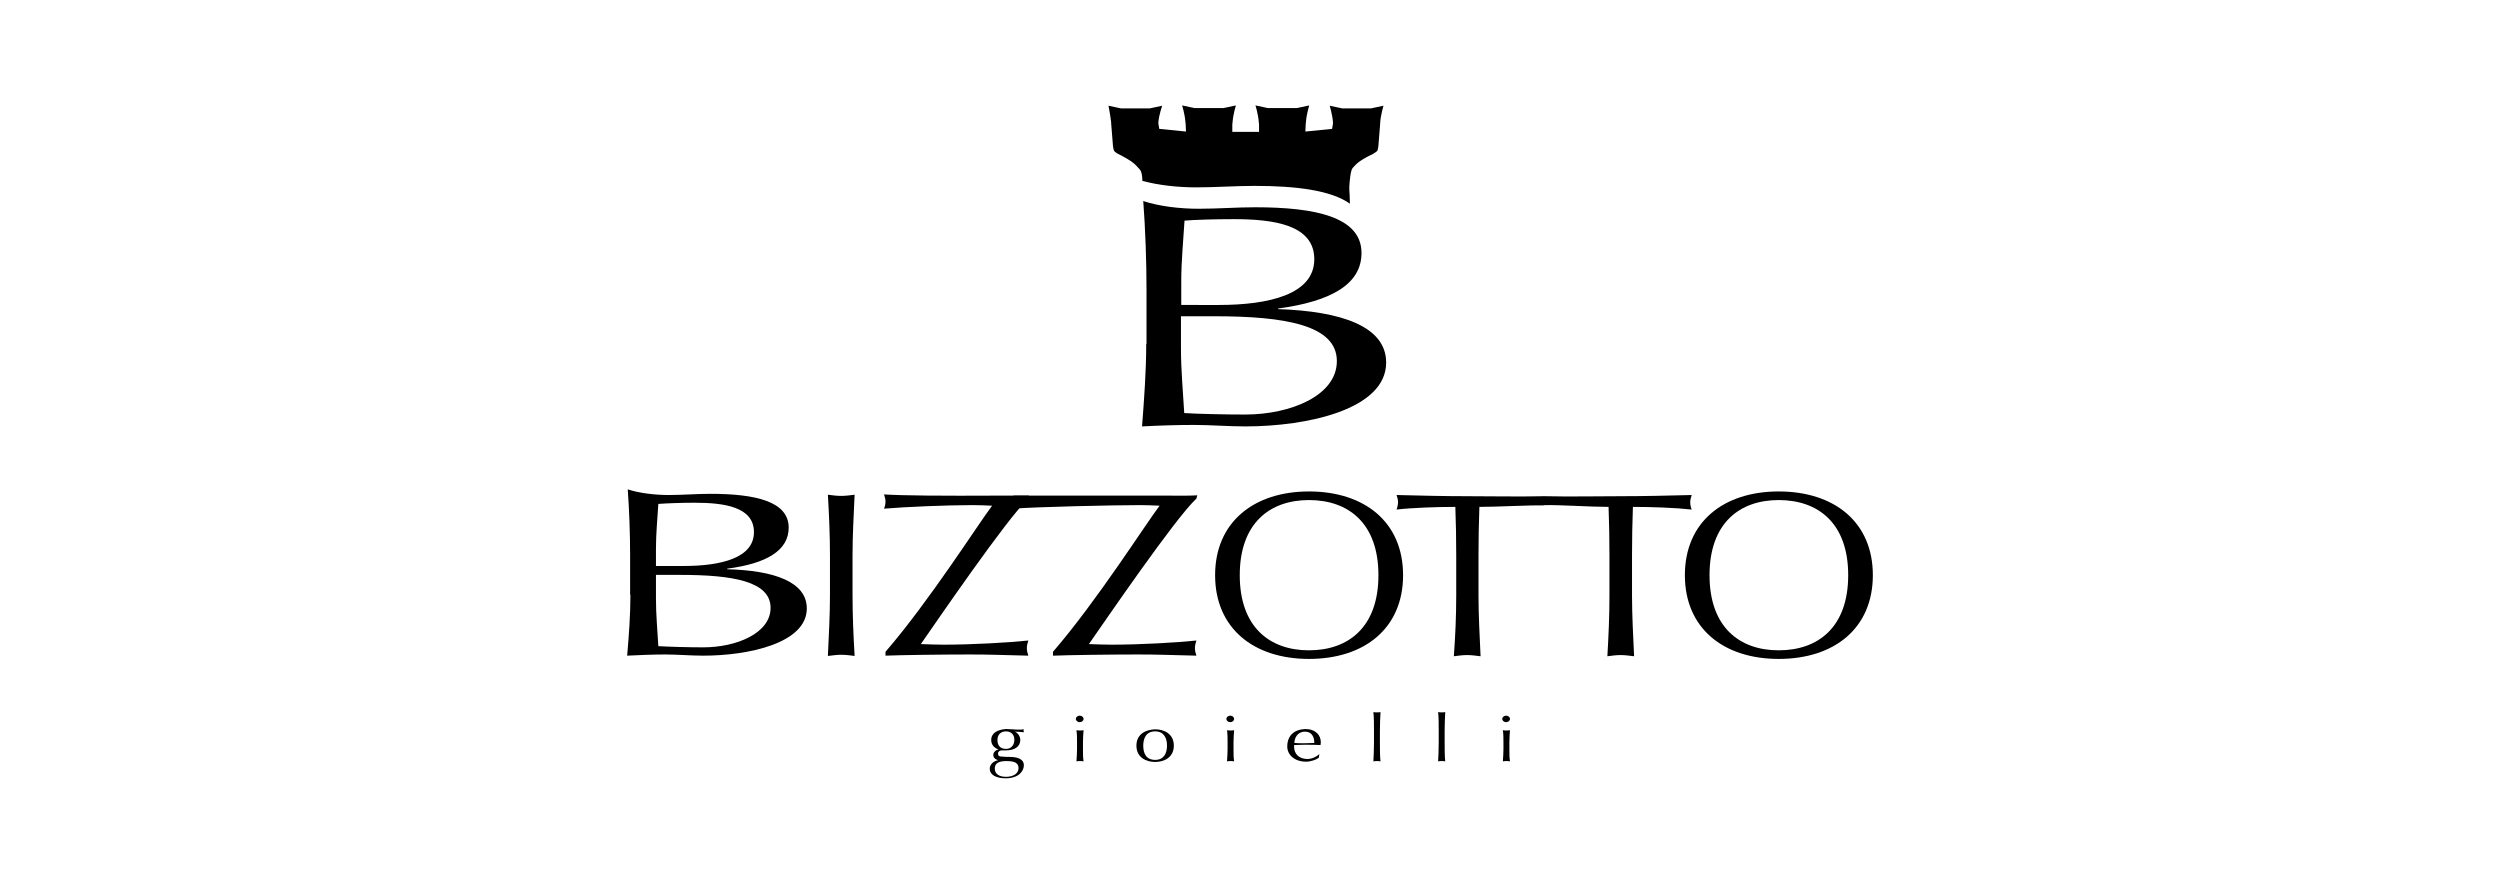 <?xml version="1.0" encoding="utf-8"?>
<!-- Generator: Adobe Illustrator 24.1.3, SVG Export Plug-In . SVG Version: 6.00 Build 0)  -->
<svg version="1.1" id="Livello_1" xmlns="http://www.w3.org/2000/svg" xmlns:xlink="http://www.w3.org/1999/xlink" x="0px" y="0px"
	 viewBox="0 0 841.9 297.6" style="enable-background:new 0 0 841.9 297.6;" xml:space="preserve">
<style type="text/css">
	.st0{fill-rule:evenodd;clip-rule:evenodd;}
</style>
<g>
	<path d="M384.7,60.9c5.4,1.5,12.1,2.2,18.1,2.2c6.5,0,13.2-0.5,19.7-0.5c14.1,0,25.8,1.5,32.1,6c0-0.9-0.1-1.9-0.1-3.1
		c-0.1-0.8-0.1-1.5-0.1-2.2l0-0.6c0.1-1.6,0.4-5.3,1.1-6.1c1.3-1.4,1.8-2.2,6.1-4.4c0.2-0.1,0.4-0.1,0.5-0.2
		c0.3-0.2,1.4-0.8,1.7-1.2c0.3-0.5,0.4-1.8,0.4-1.8l0.6-7.5l0-0.3c0.2-2.6,1.1-5.6,1.1-5.6l-4.2,0.9h-9.7l-4.2-0.9
		c0,0,0.9,3,1.1,5.6l0,0.4l-0.3,1.8l-9,0.9l0.1-2.3l0.1-1c0.2-2.6,1.1-5.5,1.1-5.5l-4.2,0.9h-9.7l-4.2-0.9c0,0,0.9,2.9,1.1,5.5
		l0.1,0.9v2.5h-9v-2.5l0.1-0.9c0.2-2.6,1.1-5.5,1.1-5.5l-4.2,0.9h-9.7l-4.2-0.9c0,0,0.9,2.9,1.1,5.5l0.1,1l0.1,2.3l-9-0.9l-0.3-1.8
		l0-0.4c0.2-2.6,1.3-5.6,1.3-5.6l-4.2,0.9h-9.7l-4.2-0.9c0,0,0.6,3,0.9,5.6l0,0.3l0.6,7.5c0,0,0.1,1.3,0.4,1.8
		c0.3,0.5,1.4,1.1,1.7,1.2c4.8,2.5,5.3,3.3,6.6,4.7C384.6,57.6,384.7,59.7,384.7,60.9"/>
	<path class="st0" d="M397.8,106.5h11c23.8,0,41.4,2.9,41.4,15.1c0,11.6-15.5,18-30.9,18c-6.4,0-16-0.2-20.5-0.5
		c-0.4-7.2-1.1-14.5-1.1-21.6V106.5z M397.8,102.6v-8c0-6.7,0.7-13.6,1.1-20.3c3.4-0.3,10.4-0.5,16.5-0.5c13.6,0,27.2,1.9,27.2,13.5
		c0,11.9-15.4,15.4-32.2,15.4H397.8z M386,115.8c0,9.2-0.7,18.5-1.4,27.8c5.7-0.3,11.6-0.5,17.4-0.5c5.7,0,11.6,0.5,17.4,0.5
		c20.8,0,47.4-5.7,47.4-21.5c0-12.2-15.1-17.3-36.4-18v-0.2c17.9-2.4,28.1-8.2,28.1-18.7c0-12.1-15.4-15.4-35.8-15.4
		c-6.3,0-12.7,0.5-19,0.5c-6.3,0-13.3-0.8-18.7-2.6c0.7,9.1,1.1,20.5,1.1,29.7V115.8z"/>
	<path class="st0" d="M343,258.7c0,2-2.1,2.9-4.2,2.9c-2.1,0-3.8-0.8-3.8-2.8c0-1.9,1.5-2.5,4-2.5C341.8,256.3,343,257,343,258.7
		 M341.6,249.1c0,1.6-0.9,3.1-2.8,3.1c-2,0-2.9-1.2-2.9-3c0-1.8,1.1-2.9,2.9-2.9C340.4,246.3,341.6,247.3,341.6,249.1 M333.8,249.2
		c0,1.6,1,2.7,2.5,3.2v0c-0.9,0.1-1.8,0.9-1.8,1.8c0,0.9,0.6,1.5,1.6,1.8v0c-1.4,0.3-2.8,1.3-2.8,2.9c0,2,2.1,3.2,5.4,3.2
		c4.3,0,6.1-2.4,6.1-4.4c0-1.6-1.3-2.7-4.4-2.8c-1,0-1.9,0-2.8-0.1c-1.2,0-1.5-0.3-1.5-1.1c0-0.6,0.6-1,1.3-1c0.5,0,1,0,1.4,0
		c2.9,0,4.8-1.3,4.8-3.5c0-1.1-0.7-2.3-1.8-2.8l0.1,0c0.9,0,1.9,0.1,2.9,0.2c0-0.2-0.1-0.3-0.1-0.5c0-0.2,0-0.3,0.1-0.5
		c-0.3,0.1-1.1,0.1-2.1,0.1c-0.4,0-1,0-1.8-0.1c-0.9,0-1.4-0.1-2.1-0.1C336,245.7,333.8,246.8,333.8,249.2"/>
	<path class="st0" d="M362.3,242.1c0,0.6,0.6,1.1,1.3,1.1c0.7,0,1.3-0.5,1.3-1.1c0-0.6-0.6-1.1-1.3-1.1
		C362.9,241,362.3,241.5,362.3,242.1 M362.7,252.3c0,1.3-0.1,2.9-0.2,4.1c0.4-0.1,0.8-0.1,1.2-0.1c0.4,0,0.8,0,1.2,0.1
		c-0.2-1.2-0.2-2.8-0.2-4.1V250c0-1.3,0.1-2.9,0.2-4.1c-0.4,0.1-0.8,0.1-1.2,0.1c-0.4,0-0.8,0-1.2-0.1c0.2,1.2,0.2,2.8,0.2,4.1
		V252.3z"/>
	<path class="st0" d="M385,251.1c0-2.5,1-4.8,4-4.8c3,0,4,2.3,4,4.8c0,2.5-1,4.8-4,4.8C385.9,255.9,385,253.6,385,251.1
		 M382.7,251.1c0,4,3.3,5.5,6.3,5.5c3,0,6.3-1.5,6.3-5.5c0-4-3.3-5.5-6.3-5.5C386,245.7,382.7,247.1,382.7,251.1"/>
	<path class="st0" d="M413,242.1c0,0.6,0.6,1.1,1.3,1.1c0.7,0,1.3-0.5,1.3-1.1c0-0.6-0.6-1.1-1.3-1.1C413.6,241,413,241.5,413,242.1
		 M413.4,252.3c0,1.3-0.1,2.9-0.2,4.1c0.4-0.1,0.8-0.1,1.2-0.1c0.4,0,0.8,0,1.2,0.1c-0.2-1.2-0.2-2.8-0.2-4.1V250
		c0-1.3,0.1-2.9,0.2-4.1c-0.4,0.1-0.8,0.1-1.2,0.1c-0.4,0-0.8,0-1.2-0.1c0.2,1.2,0.2,2.8,0.2,4.1V252.3z"/>
	<path class="st0" d="M439.4,246.4c2.7,0,3.2,2.2,3.2,3.8c-1.1,0-2.3,0.1-3.4,0.1c-1.1,0-2.3,0-3.3-0.1
		C435.9,248.6,436.9,246.4,439.4,246.4 M433.5,251.4c0,2.9,2.6,5.1,6.3,5.1c1.6,0,3.3-0.6,4.3-1.3l0.2-1.1l-0.1-0.1
		c-0.9,0.9-2.5,1.6-3.9,1.6c-2.9,0-4.5-1.8-4.5-4.1c0-0.2,0-0.4,0-0.6c1.1,0,2.2-0.1,3.4-0.1c1.8,0,3.7,0,5.5,0.1
		c0-0.3,0.1-0.6,0.1-0.9c0-2.4-1.7-4.5-5.3-4.5C435.6,245.7,433.5,247.9,433.5,251.4"/>
	<path class="st0" d="M462.7,250.1c0,2-0.1,4.8-0.2,6.3c0.4-0.1,0.8-0.1,1.2-0.1c0.4,0,0.8,0,1.2,0.1c-0.2-1.5-0.2-4.3-0.2-6.3v-4
		c0-2,0.1-4.8,0.2-6.3c-0.4,0.1-0.8,0.1-1.2,0.1c-0.4,0-0.8,0-1.2-0.1c0.2,1.5,0.2,4.3,0.2,6.3V250.1z"/>
	<path class="st0" d="M484.5,250.1c0,2-0.1,4.8-0.2,6.3c0.4-0.1,0.8-0.1,1.2-0.1c0.4,0,0.8,0,1.2,0.1c-0.2-1.5-0.2-4.3-0.2-6.3v-4
		c0-2,0.1-4.8,0.2-6.3c-0.4,0.1-0.8,0.1-1.2,0.1c-0.4,0-0.8,0-1.2-0.1c0.2,1.5,0.2,4.3,0.2,6.3V250.1z"/>
	<path class="st0" d="M505.9,242.1c0,0.6,0.6,1.1,1.3,1.1c0.7,0,1.3-0.5,1.3-1.1c0-0.6-0.6-1.1-1.3-1.1
		C506.5,241,505.9,241.5,505.9,242.1 M506.3,252.3c0,1.3-0.1,2.9-0.2,4.1c0.4-0.1,0.8-0.1,1.2-0.1c0.4,0,0.8,0,1.2,0.1
		c-0.2-1.2-0.2-2.8-0.2-4.1V250c0-1.3,0.1-2.9,0.2-4.1c-0.4,0.1-0.8,0.1-1.2,0.1c-0.4,0-0.8,0-1.2-0.1c0.2,1.2,0.2,2.8,0.2,4.1
		V252.3z"/>
	<path class="st0" d="M279.5,200.5c0,6.8-0.4,13.6-0.7,20.4c1.6-0.2,3.1-0.4,4.5-0.4c1.5,0,3,0.2,4.5,0.4
		c-0.4-6.8-0.7-13.6-0.7-20.4V187c0-6.8,0.4-13.6,0.7-20.4c-1.6,0.2-3.1,0.4-4.5,0.4c-1.5,0-3-0.2-4.5-0.4
		c0.4,6.8,0.7,13.6,0.7,20.4V200.5z"/>
	<path class="st0" d="M409.2,193.7c0,17.9,13,28.2,31.6,28.2c18.7,0,31.7-10.3,31.7-28.2c0-17.9-13-28.2-31.7-28.2
		C422.3,165.5,409.2,175.8,409.2,193.7 M464.2,193.7c0,17.5-10.1,25.3-23.4,25.3c-13.2,0-23.3-7.8-23.3-25.3
		c0-17.5,10.1-25.3,23.3-25.3C454.1,168.4,464.2,176.2,464.2,193.7"/>
	<path class="st0" d="M567.4,193.7c0,17.9,13,28.2,31.6,28.2c18.7,0,31.7-10.3,31.7-28.2c0-17.9-13-28.2-31.7-28.2
		C580.4,165.5,567.4,175.8,567.4,193.7 M622.4,193.7c0,17.5-10.1,25.3-23.4,25.3c-13.2,0-23.3-7.8-23.3-25.3
		c0-17.5,10.1-25.3,23.3-25.3C612.3,168.4,622.4,176.2,622.4,193.7"/>
	<path d="M490.4,200.5V187c0-5.4-0.1-10.9-0.3-16.3c-6.4,0-14.7,0.3-19.8,0.9c0.3-0.8,0.5-1.7,0.5-2.5c0-0.8-0.2-1.6-0.5-2.4
		c8,0.2,16,0.4,23.9,0.4c7.8,0,17.7,0.2,25.6,0h0.5c7.9,0.2,17.7,0,25.5,0c8,0,16-0.2,23.9-0.4c-0.3,0.9-0.5,1.7-0.5,2.5
		c0,0.8,0.2,1.7,0.5,2.4c-5.2-0.6-13.4-0.9-19.8-0.9c-0.2,5.4-0.3,10.9-0.3,16.3v13.6c0,6.8,0.4,13.6,0.7,20.4
		c-1.6-0.2-3.1-0.4-4.5-0.4c-1.5,0-3,0.2-4.5,0.4c0.4-6.8,0.7-13.6,0.7-20.4V187c0-5.4-0.1-10.9-0.3-16.3c-6.2,0-16-0.7-21.5-0.6
		l-0.5,0.1c-5.4-0.1-15.3,0.5-21.5,0.5c-0.2,5.4-0.3,10.9-0.3,16.3v13.6c0,6.8,0.4,13.6,0.7,20.4c-1.6-0.2-3.1-0.4-4.5-0.4
		c-1.5,0-3,0.2-4.5,0.4C490.1,214.2,490.4,207.3,490.4,200.5"/>
	<path class="st0" d="M220.9,193.6h8.1c17.6,0,30.5,2.1,30.5,11.1c0,8.5-11.4,13.3-22.7,13.3c-4.8,0-11.8-0.2-15.1-0.4
		c-0.3-5.3-0.8-10.6-0.8-15.9V193.6z M220.9,190.6v-5.9c0-5,0.5-10,0.8-15c2.5-0.2,7.7-0.4,12.2-0.4c10,0,20,1.4,20,9.9
		c0,8.8-11.3,11.4-23.7,11.4H220.9z M212.3,200.3c0,6.8-0.5,13.6-1.1,20.5c4.2-0.2,8.6-0.4,12.8-0.4c4.2,0,8.6,0.4,12.8,0.4
		c15.3,0,34.9-4.2,34.9-15.9c0-9-11.1-12.8-26.8-13.2v-0.2c13.2-1.7,20.7-6.1,20.7-13.8c0-8.9-11.3-11.4-26.4-11.4
		c-4.6,0-9.4,0.4-14,0.4c-4.6,0-9.8-0.6-13.8-1.9c0.5,6.7,0.8,15.1,0.8,21.9V200.3z"/>
	<path class="st0" d="M298.2,220.8c4.6-0.2,18.8-0.4,28.5-0.4c7,0,10.7,0.2,19.6,0.4c-0.3-0.9-0.5-1.7-0.5-2.5
		c0-0.9,0.2-1.7,0.5-2.6c-6.5,0.7-19.1,1.4-28.5,1.4c-2.4,0-4.7-0.1-7.7-0.2c5.3-7.6,29-42.3,36.2-49l0.2-1c-5.7,0-6.8,0-10.1,0
		c-19.1,0.1-32.6,0-38.7-0.4c0.3,0.8,0.5,1.7,0.5,2.4c0,0.8-0.2,1.7-0.5,2.4c7-0.6,21-1.2,29.9-1.2c2,0,4.3,0.1,6.5,0.2
		c-4.7,6.2-21.2,32.2-35.9,49.2V220.8z"/>
	<path class="st0" d="M354.8,220.8c4.6-0.2,18.8-0.4,28.5-0.4c7.1,0,10.7,0.2,19.6,0.4c-0.3-0.9-0.5-1.7-0.5-2.5
		c0-0.9,0.2-1.7,0.5-2.6c-6.5,0.7-19.1,1.4-28.5,1.4c-2.4,0-4.7-0.1-7.7-0.2c5.3-7.6,29-42.3,36.2-49l0.3-1.1
		c-3.1,0.2-6.9,0.1-10.3,0.1c-19.1,0-45.5,0-51.6,0c0.3,0.8,0.5,1.2,0.5,2c0,0.8-0.2,1.7-0.5,2.4c7-0.6,33.8-1.2,42.7-1.2
		c2,0,4.3,0.1,6.5,0.2c-4.7,6.2-21.2,32.2-35.9,49.2V220.8z"/>
</g>
</svg>

